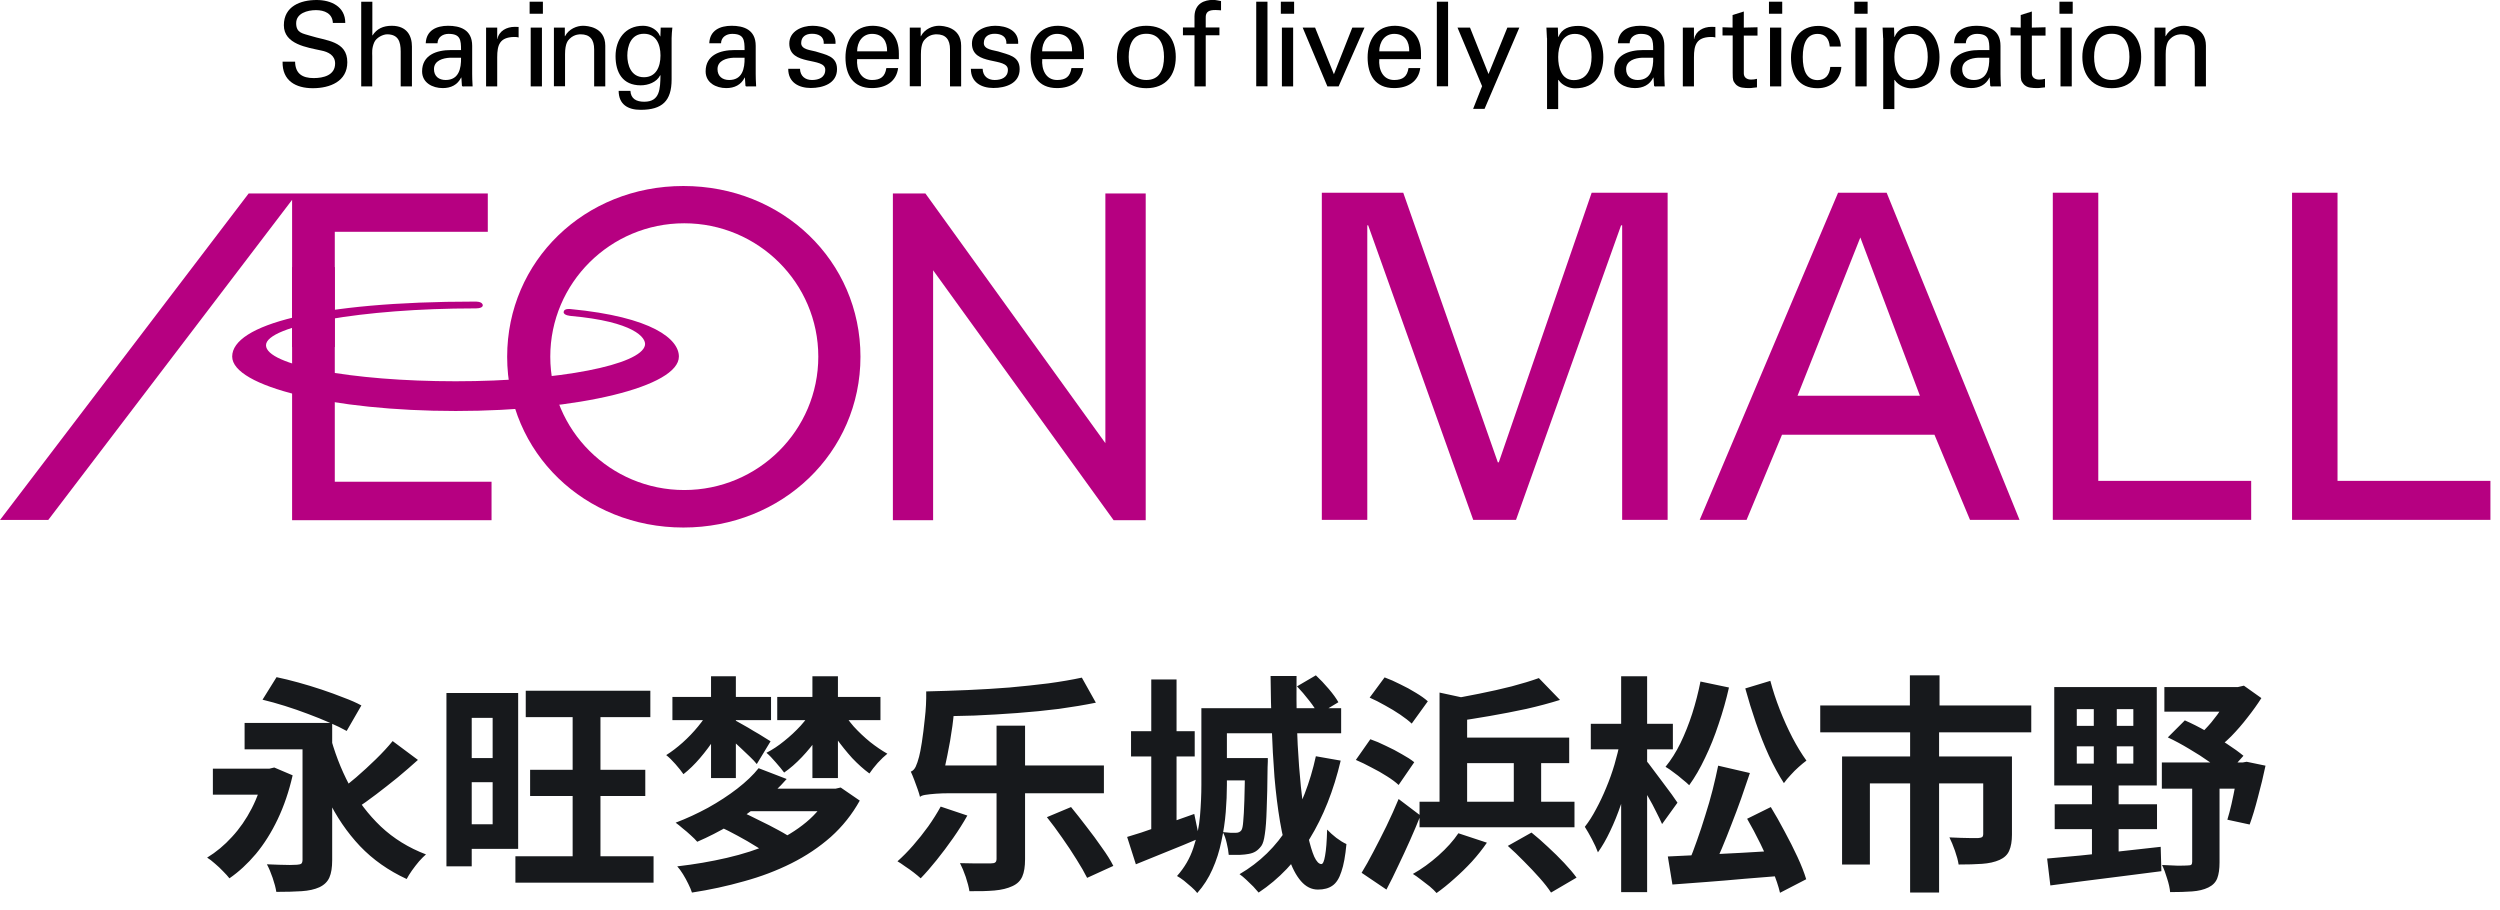 <svg width="261" height="95" viewBox="0 0 261 95" fill="none" xmlns="http://www.w3.org/2000/svg">
<g clip-path="url(#clip0_4538_26754)">
<path d="M169.331 23.522H169.241L158.272 54.273H153.804L142.835 23.522H142.745V54.273H137.998V20.119H146.499L156.373 48.268H156.474L166.17 20.119H174.1V54.273H169.353V23.522H169.331Z" fill="#B60081"/>
<path d="M177.451 54.273L191.895 20.119H196.966L210.839 54.273H205.668L201.959 45.387H186.041L182.344 54.273H177.451ZM187.661 41.317H200.44L194.218 24.79L187.661 41.317Z" fill="#B60081"/>
<path d="M214.313 54.273V20.119H219.061V50.203H235.023V54.273H214.313Z" fill="#B60081"/>
<path d="M239.291 54.273V20.119H244.038V50.203H260V54.273H239.291Z" fill="#B60081"/>
<path d="M0 54.284H5.038L30.495 20.864V54.307H51.317V50.292H34.952V24.201H50.926V20.197H25.96L0 54.284Z" fill="#B60081"/>
<path d="M115.401 20.197V46.266L96.612 20.197H93.217V54.307H97.417V28.215L116.261 54.307H119.612V20.197H115.401Z" fill="#B60081"/>
<path d="M71.345 19.419C61.024 19.419 52.947 27.248 52.947 37.246C52.947 47.245 61.024 55.074 71.345 55.074C81.666 55.074 89.832 47.245 89.832 37.246C89.832 27.248 81.711 19.419 71.345 19.419ZM71.434 51.159C63.716 51.159 57.449 44.92 57.449 37.235C57.449 29.55 63.716 23.311 71.434 23.311C79.153 23.311 85.431 29.55 85.431 37.235C85.431 44.92 79.164 51.159 71.434 51.159Z" fill="#B60081"/>
<path d="M59.594 32.986C66.174 33.575 67.492 35.255 67.335 36.044C66.933 38.069 58.466 39.804 47.564 39.804C36.661 39.804 27.77 38.113 27.77 36.044C27.77 33.976 37.913 32.197 49.552 32.197C49.552 32.197 50.401 32.241 50.401 31.874C50.379 31.44 49.586 31.485 49.586 31.485C33.087 31.485 24.24 33.931 24.24 37.223C24.24 40.337 34.684 42.907 47.575 42.907C60.465 42.907 70.876 40.349 70.876 37.223C70.876 35.422 68.151 33.086 59.527 32.263C59.527 32.263 58.879 32.185 58.846 32.563C58.801 32.942 59.617 32.986 59.617 32.986H59.594Z" fill="#B60081"/>
<path d="M34.952 27.882H30.495V36.234H34.952V27.882Z" fill="#B60081"/>
<path d="M30.808 6.439C30.83 7.685 31.556 8.152 32.752 8.152C33.757 8.152 34.986 7.863 34.986 6.628C34.986 5.772 34.271 5.416 33.533 5.272C32.07 4.949 29.635 4.627 29.635 2.636C29.635 0.645 31.389 0 33.053 0C34.561 0 36.047 0.678 36.047 2.391H34.751C34.706 1.401 33.869 1.057 32.986 1.057C32.104 1.057 30.92 1.379 30.92 2.425C30.92 3.47 31.634 3.492 32.405 3.737C34.036 4.26 36.259 4.26 36.259 6.495C36.259 8.497 34.449 9.209 32.662 9.209C30.875 9.209 29.456 8.43 29.501 6.439H30.797H30.808Z" fill="black"/>
<path d="M37.711 9.02V0.178H38.873V3.693H38.895C39.342 3.003 40.001 2.692 40.895 2.692C42.503 2.692 43.006 3.759 43.006 4.86V9.02H41.833V5.383C41.833 4.304 41.554 3.615 40.459 3.581C39.99 3.57 39.275 3.926 39.063 4.438C38.795 5.072 38.862 5.517 38.862 5.861V9.02H37.7H37.711Z" fill="black"/>
<path d="M48.133 5.227C48.133 4.159 48.066 3.536 46.826 3.536C46.234 3.536 45.687 3.881 45.676 4.515H44.447C44.503 3.169 45.564 2.691 46.782 2.691C47.999 2.691 49.295 3.069 49.295 4.782V7.718C49.295 7.985 49.306 8.496 49.34 9.019H48.558C48.446 9.019 48.234 9.075 48.223 8.93C48.2 8.652 48.178 8.374 48.167 8.096H48.144C47.765 8.863 47.072 9.197 46.223 9.197C45.151 9.197 44.067 8.641 44.067 7.451C44.067 5.727 45.609 5.227 47.061 5.227H48.122H48.133ZM46.971 6.027C46.257 6.061 45.307 6.317 45.307 7.217C45.307 7.974 45.832 8.352 46.525 8.352C47.899 8.352 48.156 7.162 48.133 6.027H46.971Z" fill="black"/>
<path d="M51.909 9.02H50.747V2.881H51.909V4.071H51.931C52.099 3.225 52.892 2.803 53.741 2.803C53.886 2.803 54.009 2.814 54.143 2.814V3.915C53.986 3.859 53.797 3.859 53.64 3.859C52.166 3.904 51.909 4.693 51.909 5.984V9.031V9.02Z" fill="black"/>
<path d="M55.293 0.178H56.678V1.435H55.293V0.178ZM55.405 9.02V2.881H56.578V9.02H55.405Z" fill="black"/>
<path d="M58.968 3.781H58.991C59.382 3.013 60.242 2.691 60.856 2.691C61.281 2.691 63.191 2.802 63.191 4.771V9.019H62.029V5.149C62.029 4.137 61.593 3.581 60.61 3.581C60.61 3.581 59.974 3.547 59.482 4.037C59.315 4.203 58.991 4.481 58.991 5.671V9.008H57.829V2.88H58.968V3.781Z" fill="black"/>
<path d="M68.988 2.88H70.195C70.161 3.247 70.116 3.614 70.116 3.981V8.296C70.116 10.543 69.133 11.466 66.877 11.466C65.548 11.466 64.598 10.899 64.587 9.486H65.816C65.86 10.309 66.43 10.621 67.257 10.621C68.921 10.621 68.921 9.253 68.955 7.862H68.921C68.552 8.596 67.659 8.908 66.888 8.908C65.011 8.908 64.263 7.584 64.263 5.861C64.263 4.137 65.257 2.691 67.123 2.691C67.726 2.691 68.385 2.936 68.765 3.503C68.787 3.525 68.944 3.881 68.944 3.792L68.977 2.869L68.988 2.88ZM67.223 8.063C68.486 8.063 68.955 6.984 68.955 5.794C68.955 4.604 68.486 3.525 67.223 3.525C65.86 3.525 65.492 4.826 65.492 5.794C65.492 6.761 65.86 8.063 67.223 8.063Z" fill="black"/>
<path d="M77.734 5.227C77.734 4.159 77.668 3.536 76.428 3.536C75.835 3.536 75.288 3.881 75.277 4.515H74.048C74.104 3.169 75.165 2.691 76.383 2.691C77.6 2.691 78.896 3.069 78.896 4.782V7.718C78.896 7.985 78.907 8.496 78.941 9.019H78.159C78.047 9.019 77.835 9.075 77.824 8.93C77.802 8.652 77.779 8.374 77.768 8.096H77.746C77.366 8.863 76.673 9.197 75.824 9.197C74.752 9.197 73.668 8.641 73.668 7.451C73.668 5.727 75.21 5.227 76.662 5.227H77.723H77.734ZM76.573 6.027C75.858 6.061 74.908 6.317 74.908 7.217C74.908 7.974 75.433 8.352 76.126 8.352C77.5 8.352 77.757 7.162 77.734 6.027H76.573Z" fill="black"/>
<path d="M84.828 2.691C86 2.691 87.307 3.18 87.229 4.57H86C86.045 3.792 85.442 3.525 84.772 3.525C84.146 3.525 83.643 3.814 83.643 4.504C83.643 5.193 84.705 5.238 85.14 5.371C86.19 5.716 87.385 5.838 87.385 7.217C87.385 8.719 85.911 9.186 84.649 9.186C83.386 9.186 82.281 8.596 82.292 7.184H83.52C83.543 7.94 84.057 8.352 84.772 8.352C85.487 8.352 86.157 8.085 86.157 7.284C86.157 5.916 82.403 6.939 82.403 4.548C82.403 3.258 83.71 2.691 84.828 2.691Z" fill="black"/>
<path d="M89.485 6.161C89.396 7.24 89.843 8.352 91.038 8.352C91.943 8.352 92.401 7.996 92.535 7.106H93.764C93.585 8.496 92.501 9.197 91.027 9.197C89.05 9.197 88.268 7.807 88.268 5.994C88.268 4.181 89.173 2.691 91.127 2.691C92.971 2.724 93.842 3.892 93.842 5.594V6.172H89.497L89.485 6.161ZM92.613 5.36C92.635 4.337 92.166 3.536 91.038 3.536C90.066 3.536 89.485 4.359 89.485 5.36H92.613Z" fill="black"/>
<path d="M96.121 3.781H96.143C96.534 3.013 97.394 2.691 98.009 2.691C98.433 2.691 100.343 2.802 100.343 4.771V9.019H99.181V5.149C99.181 4.137 98.746 3.581 97.763 3.581C97.763 3.581 97.126 3.547 96.635 4.037C96.467 4.203 96.143 4.481 96.143 5.671V9.008H94.981V2.88H96.121V3.781Z" fill="black"/>
<path d="M103.895 2.691C105.068 2.691 106.375 3.18 106.297 4.57H105.068C105.113 3.792 104.51 3.525 103.84 3.525C103.214 3.525 102.711 3.814 102.711 4.504C102.711 5.193 103.773 5.238 104.208 5.371C105.258 5.716 106.453 5.838 106.453 7.217C106.453 8.719 104.979 9.186 103.717 9.186C102.454 9.186 101.349 8.596 101.36 7.184H102.589C102.611 7.94 103.125 8.352 103.84 8.352C104.555 8.352 105.225 8.085 105.225 7.284C105.225 5.916 101.471 6.939 101.471 4.548C101.471 3.258 102.778 2.691 103.895 2.691Z" fill="black"/>
<path d="M108.81 6.161C108.721 7.24 109.168 8.352 110.363 8.352C111.268 8.352 111.726 7.996 111.86 7.106H113.089C112.899 8.496 111.826 9.197 110.352 9.197C108.375 9.197 107.593 7.807 107.593 5.994C107.593 4.181 108.498 2.691 110.452 2.691C112.295 2.724 113.167 3.892 113.167 5.594V6.172H108.822L108.81 6.161ZM111.927 5.36C111.949 4.337 111.48 3.536 110.352 3.536C109.38 3.536 108.799 4.359 108.799 5.36H111.916H111.927Z" fill="black"/>
<path d="M122.751 5.95C122.751 7.862 121.701 9.208 119.679 9.208C117.657 9.208 116.607 7.862 116.607 5.95C116.607 4.037 117.646 2.691 119.679 2.691C121.712 2.691 122.751 4.037 122.751 5.95ZM119.679 8.352C121.064 8.352 121.522 7.251 121.522 5.938C121.522 4.626 121.064 3.525 119.679 3.525C118.294 3.525 117.836 4.626 117.836 5.938C117.836 7.251 118.294 8.352 119.679 8.352Z" fill="black"/>
<path d="M124.705 9.02V3.682H123.499V2.87H124.705V1.691C124.739 0.345 125.767 -0.011 126.638 -0.011C126.917 -0.011 127.196 0.067 127.476 0.112V1.079C127.275 1.068 127.085 1.046 126.884 1.046C126.225 1.046 125.845 1.213 125.878 1.891V2.87H127.308V3.682H125.878V9.02H124.705Z" fill="black"/>
<path d="M131.151 9.02V0.178H132.324V9.009H131.151V9.02Z" fill="black"/>
<path d="M133.72 0.178H135.105V1.435H133.72V0.178ZM133.831 9.02V2.881H135.004V9.02H133.831Z" fill="black"/>
<path d="M138.579 9.019L135.999 2.88H137.294L139.26 7.752L141.182 2.88H142.455L139.752 9.019H138.59H138.579Z" fill="black"/>
<path d="M143.997 6.161C143.907 7.24 144.354 8.352 145.549 8.352C146.454 8.352 146.912 7.996 147.046 7.106H148.275C148.096 8.496 147.013 9.197 145.538 9.197C143.561 9.197 142.779 7.807 142.779 5.994C142.779 4.181 143.684 2.691 145.639 2.691C147.482 2.724 148.353 3.892 148.353 5.594V6.172H144.008L143.997 6.161ZM147.124 5.36C147.147 4.337 146.678 3.536 145.549 3.536C144.578 3.536 143.997 4.359 143.997 5.36H147.113H147.124Z" fill="black"/>
<path d="M150.006 9.02V0.178H151.179V9.009H150.006V9.02Z" fill="black"/>
<path d="M154.988 11.366H153.793L154.731 8.997L152.162 2.88H153.469L155.402 7.729L157.368 2.88H158.619L154.988 11.366Z" fill="black"/>
<path d="M161.501 3.983C161.49 3.616 161.467 3.249 161.445 2.882H162.64L162.674 3.86H162.696C163.053 2.982 163.824 2.704 164.796 2.704C166.527 2.704 167.387 4.294 167.387 5.962C167.387 7.63 166.65 9.221 164.427 9.221C163.925 9.221 163.109 8.976 162.707 8.342H162.674V11.389H161.512V3.983H161.501ZM164.416 3.538C163.087 3.538 162.674 4.839 162.674 5.951C162.674 7.063 163.009 8.364 164.304 8.364C165.734 8.364 166.159 7.108 166.159 5.951C166.159 4.794 165.812 3.538 164.416 3.538Z" fill="black"/>
<path d="M172.593 5.227C172.593 4.159 172.526 3.536 171.286 3.536C170.694 3.536 170.146 3.881 170.135 4.515H168.906C168.962 3.169 170.024 2.691 171.241 2.691C172.459 2.691 173.754 3.069 173.754 4.782V7.718C173.754 7.985 173.766 8.496 173.799 9.019H173.017C172.905 9.019 172.693 9.075 172.682 8.93C172.66 8.652 172.637 8.374 172.626 8.096H172.604C172.224 8.863 171.531 9.197 170.683 9.197C169.61 9.197 168.527 8.641 168.527 7.451C168.527 5.727 170.068 5.227 171.52 5.227H172.582H172.593ZM171.42 6.027C170.705 6.061 169.767 6.317 169.767 7.217C169.767 7.974 170.292 8.352 170.984 8.352C172.358 8.352 172.615 7.162 172.593 6.027H171.42Z" fill="black"/>
<path d="M176.849 9.02H175.687V2.881H176.849V4.071H176.871C177.039 3.225 177.832 2.803 178.681 2.803C178.826 2.803 178.949 2.814 179.083 2.814V3.915C178.926 3.859 178.736 3.859 178.58 3.859C177.106 3.904 176.849 4.693 176.849 5.984V9.031V9.02Z" fill="black"/>
<path d="M180.881 2.881V1.568L182.054 1.201V2.881L183.484 2.847V3.715H182.054V7.663C182.054 8.108 182.4 8.308 182.814 8.308C182.992 8.308 183.238 8.286 183.428 8.23V9.12C183.16 9.131 182.903 9.198 182.635 9.198C182.367 9.198 182.132 9.186 181.853 9.142C181.674 9.109 181.361 9.008 181.16 8.742C180.948 8.452 180.892 8.419 180.892 7.607V3.704H179.831V2.847L180.892 2.881H180.881Z" fill="black"/>
<path d="M184.679 0.178H186.064V1.435H184.679V0.178ZM184.791 9.02V2.881H185.963V9.02H184.791Z" fill="black"/>
<path d="M191.024 4.85C190.957 4.083 190.588 3.538 189.761 3.538C188.644 3.538 188.209 4.505 188.209 5.951C188.209 7.397 188.633 8.364 189.761 8.364C190.532 8.364 191.013 7.864 191.08 6.985H192.241C192.141 8.364 191.113 9.21 189.75 9.21C187.773 9.21 186.98 7.82 186.98 6.007C186.98 4.194 187.885 2.704 189.84 2.704C191.147 2.704 192.13 3.527 192.185 4.861H191.024V4.85Z" fill="black"/>
<path d="M193.593 0.178H194.978V1.435H193.593V0.178ZM193.704 9.02V2.881H194.877V9.02H193.704Z" fill="black"/>
<path d="M196.598 3.983C196.586 3.616 196.564 3.249 196.542 2.882H197.737L197.771 3.86H197.793C198.15 2.982 198.921 2.704 199.893 2.704C201.624 2.704 202.484 4.294 202.484 5.962C202.484 7.63 201.747 9.221 199.524 9.221C199.022 9.221 198.206 8.976 197.804 8.342H197.771V11.389H196.609V3.983H196.598ZM199.513 3.538C198.184 3.538 197.771 4.839 197.771 5.951C197.771 7.063 198.106 8.364 199.401 8.364C200.831 8.364 201.256 7.108 201.256 5.951C201.256 4.794 200.909 3.538 199.513 3.538Z" fill="black"/>
<path d="M207.69 5.227C207.69 4.159 207.623 3.536 206.383 3.536C205.791 3.536 205.243 3.881 205.232 4.515H204.004C204.059 3.169 205.121 2.691 206.338 2.691C207.556 2.691 208.851 3.069 208.851 4.782V7.718C208.851 7.985 208.863 8.496 208.896 9.019H208.114C208.002 9.019 207.79 9.075 207.779 8.93C207.757 8.652 207.734 8.374 207.723 8.096H207.701C207.321 8.863 206.629 9.197 205.78 9.197C204.707 9.197 203.624 8.641 203.624 7.451C203.624 5.727 205.165 5.227 206.617 5.227H207.679H207.69ZM206.517 6.027C205.802 6.061 204.852 6.317 204.852 7.217C204.852 7.974 205.377 8.352 206.07 8.352C207.444 8.352 207.701 7.162 207.679 6.027H206.506H206.517Z" fill="black"/>
<path d="M210.963 2.881V1.568L212.124 1.201V2.881L213.554 2.847V3.715H212.124V7.663C212.124 8.108 212.471 8.308 212.884 8.308C213.074 8.308 213.308 8.286 213.498 8.23V9.12C213.23 9.131 212.973 9.198 212.705 9.198C212.437 9.198 212.203 9.186 211.923 9.142C211.733 9.109 211.432 9.008 211.231 8.742C211.019 8.452 210.963 8.419 210.963 7.607V3.704H209.902V2.847L210.963 2.881Z" fill="black"/>
<path d="M215.006 0.178H216.391V1.435H215.006V0.178ZM215.118 9.02V2.881H216.291V9.02H215.118Z" fill="black"/>
<path d="M223.54 5.95C223.54 7.862 222.49 9.208 220.469 9.208C218.447 9.208 217.397 7.862 217.397 5.95C217.397 4.037 218.436 2.691 220.469 2.691C222.502 2.691 223.54 4.037 223.54 5.95ZM220.469 8.352C221.854 8.352 222.312 7.251 222.312 5.938C222.312 4.626 221.854 3.525 220.469 3.525C219.083 3.525 218.625 4.626 218.625 5.938C218.625 7.251 219.083 8.352 220.469 8.352Z" fill="black"/>
<path d="M226.076 3.781H226.098C226.489 3.013 227.349 2.691 227.964 2.691C228.388 2.691 230.298 2.802 230.298 4.771V9.019H229.137V5.149C229.137 4.137 228.701 3.581 227.718 3.581C227.718 3.581 227.081 3.547 226.59 4.037C226.422 4.203 226.098 4.481 226.098 5.671V9.008H224.937V2.88H226.076V3.781Z" fill="black"/>
</g>
<path d="M22.224 80.248H28.632V82.96H22.224V80.248ZM25.536 75.472H33.312V78.232H25.536V75.472ZM34.392 76.528C34.888 78.464 35.576 80.264 36.456 81.928C37.336 83.576 38.44 85.032 39.768 86.296C41.096 87.544 42.664 88.512 44.472 89.2C44.264 89.376 44.024 89.616 43.752 89.92C43.496 90.224 43.248 90.544 43.008 90.88C42.784 91.2 42.6 91.496 42.456 91.768C40.552 90.888 38.928 89.744 37.584 88.336C36.24 86.912 35.112 85.256 34.2 83.368C33.304 81.464 32.56 79.368 31.968 77.08L34.392 76.528ZM40.992 77.368L43.632 79.336C42.96 79.944 42.248 80.56 41.496 81.184C40.744 81.792 40 82.376 39.264 82.936C38.528 83.496 37.832 83.992 37.176 84.424L35.16 82.744C35.8 82.296 36.472 81.768 37.176 81.16C37.88 80.552 38.568 79.92 39.24 79.264C39.912 78.608 40.496 77.976 40.992 77.368ZM31.584 75.472H34.68V89.8C34.68 90.568 34.584 91.168 34.392 91.6C34.2 92.048 33.848 92.392 33.336 92.632C32.84 92.856 32.224 92.992 31.488 93.04C30.752 93.088 29.872 93.112 28.848 93.112C28.784 92.696 28.656 92.208 28.464 91.648C28.272 91.088 28.072 90.616 27.864 90.232C28.264 90.248 28.68 90.264 29.112 90.28C29.544 90.296 29.928 90.304 30.264 90.304C30.616 90.288 30.864 90.28 31.008 90.28C31.232 90.264 31.384 90.224 31.464 90.16C31.544 90.08 31.584 89.944 31.584 89.752V75.472ZM27.408 73.048L28.872 70.696C29.56 70.84 30.312 71.024 31.128 71.248C31.944 71.472 32.76 71.72 33.576 71.992C34.392 72.264 35.16 72.544 35.88 72.832C36.616 73.104 37.232 73.376 37.728 73.648L36.192 76.312C35.712 76.04 35.12 75.752 34.416 75.448C33.728 75.144 32.976 74.84 32.16 74.536C31.36 74.232 30.552 73.952 29.736 73.696C28.92 73.44 28.144 73.224 27.408 73.048ZM27.552 80.248H28.128L28.632 80.128L30.552 80.944C30.168 82.624 29.648 84.152 28.992 85.528C28.336 86.904 27.576 88.112 26.712 89.152C25.848 90.176 24.928 91.024 23.952 91.696C23.792 91.488 23.576 91.248 23.304 90.976C23.032 90.688 22.744 90.416 22.44 90.16C22.136 89.888 21.864 89.68 21.624 89.536C22.568 88.96 23.432 88.24 24.216 87.376C25.016 86.512 25.704 85.52 26.28 84.4C26.856 83.28 27.28 82.08 27.552 80.8V80.248ZM54.888 72.112H67.896V74.872H54.888V72.112ZM55.344 80.368H67.368V83.104H55.344V80.368ZM53.808 89.392H68.232V92.152H53.808V89.392ZM59.784 73.528H62.688V90.784H59.784V73.528ZM48.048 72.352H54.096V88.624H48.048V86.056H51.432V74.944H48.048V72.352ZM48.144 79.144H52.776V81.664H48.144V79.144ZM46.608 72.352H49.248V90.448H46.608V72.352ZM75.072 86.272L77.376 84.736C77.952 84.992 78.584 85.296 79.272 85.648C79.976 85.984 80.648 86.328 81.288 86.68C81.944 87.032 82.488 87.368 82.92 87.688L80.472 89.392C80.088 89.088 79.584 88.752 78.96 88.384C78.352 88 77.704 87.624 77.016 87.256C76.344 86.888 75.696 86.56 75.072 86.272ZM78.6 82.336H87.6V84.688H76.224L78.6 82.336ZM70.2 72.76H80.496V75.184H70.2V72.76ZM74.232 70.6H76.824V81.232H74.232V70.6ZM81.144 72.76H91.92V75.184H81.144V72.76ZM84.816 70.6H87.48V81.232H84.816V70.6ZM87.864 74.104C88.2 74.68 88.624 75.264 89.136 75.856C89.664 76.432 90.232 76.968 90.84 77.464C91.448 77.944 92.048 78.352 92.64 78.688C92.336 78.928 92 79.248 91.632 79.648C91.28 80.048 90.992 80.416 90.768 80.752C90.176 80.32 89.576 79.784 88.968 79.144C88.376 78.488 87.816 77.792 87.288 77.056C86.776 76.304 86.336 75.56 85.968 74.824L87.864 74.104ZM76.8 75.232C76.976 75.328 77.232 75.472 77.568 75.664C77.92 75.856 78.288 76.072 78.672 76.312C79.072 76.536 79.432 76.752 79.752 76.96C80.072 77.152 80.304 77.296 80.448 77.392L79.008 79.768C78.832 79.544 78.592 79.288 78.288 79C78 78.712 77.68 78.408 77.328 78.088C76.992 77.768 76.664 77.472 76.344 77.2C76.04 76.928 75.776 76.704 75.552 76.528L76.8 75.232ZM74.136 74.008L75.96 74.68C75.624 75.448 75.2 76.216 74.688 76.984C74.192 77.752 73.656 78.472 73.08 79.144C72.52 79.8 71.944 80.36 71.352 80.824C71.144 80.52 70.864 80.168 70.512 79.768C70.16 79.368 69.84 79.056 69.552 78.832C70.112 78.48 70.68 78.048 71.256 77.536C71.848 77.008 72.392 76.44 72.888 75.832C73.4 75.208 73.816 74.6 74.136 74.008ZM84.888 74.008L86.76 74.704C86.392 75.456 85.944 76.208 85.416 76.96C84.888 77.712 84.32 78.408 83.712 79.048C83.104 79.688 82.488 80.224 81.864 80.656C81.64 80.352 81.344 79.992 80.976 79.576C80.624 79.16 80.304 78.832 80.016 78.592C80.64 78.272 81.256 77.864 81.864 77.368C82.488 76.872 83.064 76.336 83.592 75.76C84.12 75.168 84.552 74.584 84.888 74.008ZM79.2 80.2L82.128 81.328C81.36 82.208 80.464 83.056 79.44 83.872C78.432 84.688 77.36 85.44 76.224 86.128C75.088 86.8 73.944 87.384 72.792 87.88C72.616 87.672 72.392 87.448 72.12 87.208C71.848 86.952 71.568 86.712 71.28 86.488C71.008 86.248 70.76 86.048 70.536 85.888C71.672 85.456 72.8 84.936 73.92 84.328C75.04 83.704 76.056 83.04 76.968 82.336C77.896 81.616 78.64 80.904 79.2 80.2ZM86.616 82.336H87.24L87.768 82.216L89.76 83.584C88.96 85.024 87.952 86.288 86.736 87.376C85.52 88.448 84.144 89.368 82.608 90.136C81.072 90.904 79.424 91.528 77.664 92.008C75.92 92.504 74.112 92.896 72.24 93.184C72.16 92.928 72.032 92.624 71.856 92.272C71.696 91.936 71.512 91.6 71.304 91.264C71.096 90.928 70.896 90.656 70.704 90.448C72.512 90.24 74.24 89.944 75.888 89.56C77.552 89.176 79.088 88.68 80.496 88.072C81.904 87.448 83.128 86.704 84.168 85.84C85.208 84.976 86.024 83.968 86.616 82.816V82.336ZM104.04 75.76H107.016V89.704C107.016 90.472 106.92 91.072 106.728 91.504C106.536 91.952 106.192 92.288 105.696 92.512C105.184 92.752 104.56 92.904 103.824 92.968C103.088 93.032 102.216 93.056 101.208 93.04C101.144 92.624 101.016 92.128 100.824 91.552C100.632 90.992 100.432 90.512 100.224 90.112C100.672 90.128 101.112 90.136 101.544 90.136C101.976 90.136 102.368 90.136 102.72 90.136C103.072 90.136 103.32 90.136 103.464 90.136C103.672 90.136 103.816 90.104 103.896 90.04C103.992 89.976 104.04 89.848 104.04 89.656V75.76ZM112.944 70.744L114.408 73.36C113.224 73.6 111.936 73.816 110.544 74.008C109.152 74.184 107.704 74.328 106.2 74.44C104.712 74.552 103.216 74.64 101.712 74.704C100.224 74.752 98.784 74.776 97.392 74.776C97.36 74.392 97.272 73.952 97.128 73.456C96.984 72.944 96.84 72.52 96.696 72.184C98.12 72.152 99.568 72.104 101.04 72.04C102.512 71.976 103.96 71.888 105.384 71.776C106.808 71.648 108.16 71.504 109.44 71.344C110.736 71.168 111.904 70.968 112.944 70.744ZM98.208 84.208L100.992 85.144C100.56 85.912 100.064 86.696 99.504 87.496C98.944 88.296 98.368 89.064 97.776 89.8C97.2 90.52 96.648 91.152 96.12 91.696C95.928 91.52 95.688 91.32 95.4 91.096C95.112 90.872 94.808 90.656 94.488 90.448C94.184 90.224 93.92 90.048 93.696 89.92C94.24 89.44 94.784 88.888 95.328 88.264C95.888 87.624 96.416 86.96 96.912 86.272C97.408 85.568 97.84 84.88 98.208 84.208ZM109.296 85.312L111.816 84.256C112.328 84.88 112.864 85.56 113.424 86.296C114 87.032 114.536 87.76 115.032 88.48C115.544 89.184 115.944 89.824 116.232 90.4L113.496 91.648C113.224 91.104 112.856 90.464 112.392 89.728C111.928 88.976 111.424 88.216 110.88 87.448C110.336 86.664 109.808 85.952 109.296 85.312ZM96.048 83.2C96 82.992 95.92 82.728 95.808 82.408C95.696 82.088 95.576 81.76 95.448 81.424C95.32 81.088 95.2 80.8 95.088 80.56C95.296 80.48 95.464 80.312 95.592 80.056C95.72 79.784 95.84 79.432 95.952 79C96.032 78.712 96.128 78.216 96.24 77.512C96.352 76.792 96.456 75.96 96.552 75.016C96.664 74.072 96.712 73.128 96.696 72.184L99.672 72.712C99.656 73.704 99.576 74.728 99.432 75.784C99.288 76.84 99.112 77.864 98.904 78.856C98.712 79.832 98.512 80.712 98.304 81.496V81.544C98.304 81.544 98.192 81.6 97.968 81.712C97.744 81.824 97.48 81.968 97.176 82.144C96.872 82.32 96.608 82.504 96.384 82.696C96.16 82.872 96.048 83.04 96.048 83.2ZM96.048 83.2V80.944L97.8 79.912H115.248V82.816H99.072C98.608 82.816 98.152 82.832 97.704 82.864C97.272 82.896 96.904 82.936 96.6 82.984C96.312 83.032 96.128 83.104 96.048 83.2ZM118.08 76.336H124.728V78.976H118.08V76.336ZM120.192 70.936H122.832V87.04H120.192V70.936ZM117.672 87.376C118.568 87.12 119.64 86.768 120.888 86.32C122.136 85.872 123.4 85.424 124.68 84.976L125.208 87.52C124.088 88 122.944 88.472 121.776 88.936C120.624 89.4 119.56 89.832 118.584 90.232L117.672 87.376ZM126.624 73.936H140.016V76.552H126.624V73.936ZM127.032 79.144H130.992V81.472H127.032V79.144ZM125.424 73.936H128.088V81.952C128.088 82.832 128.048 83.776 127.968 84.784C127.888 85.792 127.736 86.808 127.512 87.832C127.304 88.856 126.992 89.832 126.576 90.76C126.176 91.672 125.648 92.496 124.992 93.232C124.864 93.056 124.664 92.848 124.392 92.608C124.136 92.384 123.872 92.16 123.6 91.936C123.328 91.728 123.088 91.568 122.88 91.456C123.664 90.576 124.232 89.6 124.584 88.528C124.952 87.44 125.184 86.328 125.28 85.192C125.376 84.04 125.424 82.952 125.424 81.928V73.936ZM129.984 79.144H132.36C132.36 79.144 132.36 79.264 132.36 79.504C132.36 79.744 132.352 79.944 132.336 80.104C132.32 81.896 132.288 83.36 132.24 84.496C132.208 85.616 132.144 86.48 132.048 87.088C131.968 87.68 131.848 88.088 131.688 88.312C131.496 88.568 131.296 88.76 131.088 88.888C130.88 89.016 130.632 89.104 130.344 89.152C130.104 89.2 129.8 89.232 129.432 89.248C129.08 89.248 128.696 89.248 128.28 89.248C128.248 88.864 128.176 88.448 128.064 88C127.968 87.552 127.832 87.176 127.656 86.872C127.96 86.904 128.232 86.928 128.472 86.944C128.712 86.944 128.896 86.944 129.024 86.944C129.28 86.944 129.472 86.856 129.6 86.68C129.696 86.536 129.76 86.232 129.792 85.768C129.84 85.288 129.88 84.552 129.912 83.56C129.944 82.568 129.968 81.24 129.984 79.576V79.144ZM132.648 70.576H135.36C135.344 72.208 135.352 73.824 135.384 75.424C135.432 77.008 135.512 78.536 135.624 80.008C135.736 81.464 135.872 82.808 136.032 84.04C136.192 85.272 136.368 86.352 136.56 87.28C136.768 88.208 136.984 88.928 137.208 89.44C137.448 89.952 137.696 90.208 137.952 90.208C138.112 90.208 138.24 89.92 138.336 89.344C138.448 88.752 138.52 87.84 138.552 86.608C138.824 86.896 139.144 87.184 139.512 87.472C139.896 87.76 140.248 87.976 140.568 88.12C140.456 89.352 140.28 90.312 140.04 91C139.816 91.704 139.504 92.192 139.104 92.464C138.72 92.736 138.216 92.872 137.592 92.872C136.92 92.872 136.328 92.576 135.816 91.984C135.304 91.392 134.872 90.56 134.52 89.488C134.168 88.416 133.872 87.176 133.632 85.768C133.392 84.344 133.2 82.8 133.056 81.136C132.928 79.456 132.832 77.728 132.768 75.952C132.704 74.16 132.664 72.368 132.648 70.576ZM135.408 71.656L137.376 70.504C137.824 70.92 138.272 71.392 138.72 71.92C139.168 72.448 139.504 72.912 139.728 73.312L137.616 74.584C137.424 74.168 137.112 73.688 136.68 73.144C136.248 72.584 135.824 72.088 135.408 71.656ZM137.376 78.952L139.968 79.408C139.232 82.528 138.152 85.248 136.728 87.568C135.32 89.888 133.544 91.76 131.4 93.184C131.272 93.024 131.088 92.816 130.848 92.56C130.608 92.32 130.36 92.08 130.104 91.84C129.848 91.6 129.616 91.408 129.408 91.264C131.52 90.032 133.224 88.368 134.52 86.272C135.816 84.176 136.768 81.736 137.376 78.952ZM142.152 91.12C142.536 90.496 142.944 89.768 143.376 88.936C143.824 88.088 144.28 87.192 144.744 86.248C145.208 85.288 145.632 84.344 146.016 83.416L148.296 85.144C147.96 85.992 147.592 86.864 147.192 87.76C146.792 88.656 146.384 89.536 145.968 90.4C145.568 91.264 145.16 92.088 144.744 92.872L142.152 91.12ZM152.256 86.992L155.232 87.976C154.784 88.632 154.264 89.288 153.672 89.944C153.08 90.584 152.464 91.184 151.824 91.744C151.184 92.32 150.568 92.816 149.976 93.232C149.8 93.024 149.56 92.792 149.256 92.536C148.952 92.296 148.64 92.056 148.32 91.816C148.016 91.576 147.744 91.384 147.504 91.24C148.416 90.728 149.304 90.088 150.168 89.32C151.032 88.552 151.728 87.776 152.256 86.992ZM157.416 88.312L159.888 86.92C160.448 87.368 161.024 87.872 161.616 88.432C162.208 88.976 162.768 89.528 163.296 90.088C163.824 90.648 164.256 91.16 164.592 91.624L161.928 93.184C161.64 92.736 161.24 92.224 160.728 91.648C160.232 91.088 159.688 90.512 159.096 89.92C158.52 89.328 157.96 88.792 157.416 88.312ZM160.656 70.792L162.864 73.072C161.792 73.408 160.624 73.72 159.36 74.008C158.096 74.28 156.816 74.528 155.52 74.752C154.224 74.976 152.968 75.176 151.752 75.352C151.688 75.032 151.568 74.648 151.392 74.2C151.232 73.736 151.072 73.36 150.912 73.072C152.064 72.88 153.232 72.664 154.416 72.424C155.616 72.184 156.752 71.928 157.824 71.656C158.912 71.368 159.856 71.08 160.656 70.792ZM148.2 83.704H164.376V86.368H148.2V83.704ZM151.608 77.008H163.824V79.672H151.608V77.008ZM158.04 78.28H160.896V85.576H158.04V78.28ZM150.288 72.304L153.168 72.928V85.36H150.288V72.304ZM142.992 72.832L144.552 70.72C145.08 70.912 145.624 71.152 146.184 71.44C146.76 71.712 147.304 72.008 147.816 72.328C148.328 72.632 148.744 72.928 149.064 73.216L147.384 75.544C147.08 75.256 146.68 74.944 146.184 74.608C145.688 74.272 145.16 73.952 144.6 73.648C144.04 73.328 143.504 73.056 142.992 72.832ZM141.552 79.336L143.064 77.176C143.576 77.352 144.12 77.584 144.696 77.872C145.288 78.144 145.84 78.432 146.352 78.736C146.88 79.024 147.312 79.304 147.648 79.576L146.016 81.952C145.712 81.664 145.304 81.36 144.792 81.04C144.296 80.72 143.76 80.416 143.184 80.128C142.624 79.824 142.08 79.56 141.552 79.336ZM179.376 79.936L182.688 80.704C182.4 81.568 182.096 82.456 181.776 83.368C181.456 84.264 181.12 85.16 180.768 86.056C180.432 86.936 180.096 87.776 179.76 88.576C179.424 89.376 179.096 90.096 178.776 90.736L176.304 89.992C176.592 89.32 176.88 88.568 177.168 87.736C177.472 86.888 177.76 86.016 178.032 85.12C178.32 84.224 178.576 83.336 178.8 82.456C179.024 81.56 179.216 80.72 179.376 79.936ZM174.12 89.416C175.144 89.368 176.312 89.312 177.624 89.248C178.952 89.184 180.36 89.112 181.848 89.032C183.352 88.936 184.84 88.848 186.312 88.768V91.408C184.92 91.52 183.528 91.632 182.136 91.744C180.744 91.872 179.408 91.984 178.128 92.08C176.848 92.176 175.672 92.264 174.6 92.344L174.12 89.416ZM182.4 85.48L184.872 84.256C185.352 85.04 185.832 85.888 186.312 86.8C186.808 87.712 187.256 88.6 187.656 89.464C188.056 90.328 188.36 91.104 188.568 91.792L185.832 93.208C185.672 92.52 185.408 91.736 185.04 90.856C184.672 89.96 184.256 89.04 183.792 88.096C183.328 87.152 182.864 86.28 182.4 85.48ZM177.528 71.152L180.504 71.776C180.216 73.056 179.856 74.328 179.424 75.592C179.008 76.856 178.536 78.032 178.008 79.12C177.496 80.208 176.944 81.16 176.352 81.976C176.176 81.8 175.936 81.592 175.632 81.352C175.344 81.096 175.04 80.856 174.72 80.632C174.416 80.392 174.136 80.2 173.88 80.056C174.456 79.352 174.976 78.528 175.44 77.584C175.904 76.624 176.312 75.6 176.664 74.512C177.016 73.408 177.304 72.288 177.528 71.152ZM184.824 71.08C185.08 72.056 185.408 73.056 185.808 74.08C186.208 75.104 186.648 76.08 187.128 77.008C187.608 77.92 188.096 78.72 188.592 79.408C188.352 79.584 188.08 79.808 187.776 80.08C187.488 80.336 187.208 80.616 186.936 80.92C186.664 81.208 186.432 81.488 186.24 81.76C185.712 80.944 185.192 79.992 184.68 78.904C184.184 77.816 183.728 76.664 183.312 75.448C182.896 74.232 182.528 73.04 182.208 71.872L184.824 71.08ZM166.08 75.568H174.648V78.232H166.08V75.568ZM169.248 70.6H171.96V93.136H169.248V70.6ZM169.152 77.416L170.832 77.992C170.656 78.952 170.432 79.944 170.16 80.968C169.888 81.992 169.576 83 169.224 83.992C168.888 84.984 168.512 85.912 168.096 86.776C167.696 87.624 167.272 88.36 166.824 88.984C166.68 88.584 166.472 88.128 166.2 87.616C165.928 87.104 165.68 86.672 165.456 86.32C165.872 85.792 166.264 85.176 166.632 84.472C167.016 83.768 167.368 83.024 167.688 82.24C168.024 81.44 168.312 80.632 168.552 79.816C168.792 78.984 168.992 78.184 169.152 77.416ZM171.864 79.408C172.008 79.568 172.232 79.856 172.536 80.272C172.856 80.688 173.192 81.136 173.544 81.616C173.912 82.096 174.24 82.536 174.528 82.936C174.816 83.336 175.016 83.624 175.128 83.8L173.52 86.032C173.36 85.664 173.152 85.232 172.896 84.736C172.656 84.24 172.392 83.744 172.104 83.248C171.816 82.736 171.536 82.256 171.264 81.808C170.992 81.344 170.768 80.96 170.592 80.656L171.864 79.408ZM199.392 70.504H202.488V75.376H199.392V70.504ZM199.416 76.288H202.44V93.184H199.416V76.288ZM190.032 73.648H212.064V76.456H190.032V73.648ZM192.312 78.976H208.128V81.784H195.216V90.256H192.312V78.976ZM207.048 78.976H210.048V87.136C210.048 87.824 209.952 88.384 209.76 88.816C209.584 89.232 209.248 89.552 208.752 89.776C208.24 90 207.632 90.136 206.928 90.184C206.24 90.232 205.424 90.256 204.48 90.256C204.416 89.84 204.288 89.36 204.096 88.816C203.904 88.272 203.712 87.808 203.52 87.424C203.92 87.44 204.32 87.456 204.72 87.472C205.136 87.488 205.504 87.496 205.824 87.496C206.16 87.496 206.384 87.496 206.496 87.496C206.704 87.48 206.848 87.448 206.928 87.4C207.008 87.336 207.048 87.224 207.048 87.064V78.976ZM216.816 77.92V79.72H222.72V77.92H216.816ZM216.816 74.032V75.784H222.72V74.032H216.816ZM214.464 71.728H225.168V82H214.464V71.728ZM214.512 83.968H225.192V86.56H214.512V83.968ZM213.72 89.632C214.712 89.536 215.856 89.432 217.152 89.32C218.448 89.192 219.816 89.048 221.256 88.888C222.696 88.728 224.136 88.568 225.576 88.408L225.648 90.952C224.288 91.128 222.912 91.304 221.52 91.48C220.144 91.656 218.816 91.824 217.536 91.984C216.256 92.16 215.096 92.312 214.056 92.44L213.72 89.632ZM225.96 71.728H234.24V74.296H225.96V71.728ZM225.696 79.6H234.6V82.336H225.696V79.6ZM232.944 71.728H233.64L234.264 71.584L236.088 72.88C235.672 73.536 235.192 74.208 234.648 74.896C234.12 75.584 233.552 76.24 232.944 76.864C232.336 77.472 231.712 78 231.072 78.448C230.896 78.192 230.64 77.904 230.304 77.584C229.984 77.264 229.72 77.008 229.512 76.816C229.96 76.416 230.408 75.952 230.856 75.424C231.304 74.88 231.704 74.336 232.056 73.792C232.424 73.232 232.72 72.728 232.944 72.28V71.728ZM226.32 76.984L228.096 75.208C228.832 75.528 229.576 75.904 230.328 76.336C231.096 76.768 231.816 77.208 232.488 77.656C233.176 78.104 233.752 78.52 234.216 78.904L232.416 80.92C231.968 80.504 231.4 80.056 230.712 79.576C230.04 79.096 229.32 78.632 228.552 78.184C227.784 77.72 227.04 77.32 226.32 76.984ZM233.736 79.6H234.144L234.552 79.528L236.52 79.936C236.296 81.008 236.032 82.104 235.728 83.224C235.44 84.344 235.152 85.296 234.864 86.08L232.536 85.576C232.68 85.112 232.824 84.568 232.968 83.944C233.112 83.304 233.248 82.64 233.376 81.952C233.52 81.264 233.64 80.616 233.736 80.008V79.6ZM228.864 80.968H231.72V90.04C231.72 90.728 231.64 91.28 231.48 91.696C231.32 92.112 231.008 92.432 230.544 92.656C230.08 92.88 229.52 93.016 228.864 93.064C228.208 93.112 227.44 93.136 226.56 93.136C226.528 92.736 226.424 92.264 226.248 91.72C226.088 91.176 225.912 90.704 225.72 90.304C226.264 90.336 226.8 90.36 227.328 90.376C227.872 90.376 228.232 90.368 228.408 90.352C228.584 90.352 228.704 90.328 228.768 90.28C228.832 90.216 228.864 90.112 228.864 89.968V80.968ZM218.592 72.544H220.992V80.608H221.184V89.56H218.4V80.608H218.592V72.544Z" fill="#17191C"/>
<defs>
<clipPath id="clip0_4538_26754">
<rect width="260" height="55.074" fill="white"/>
</clipPath>
</defs>
</svg>
